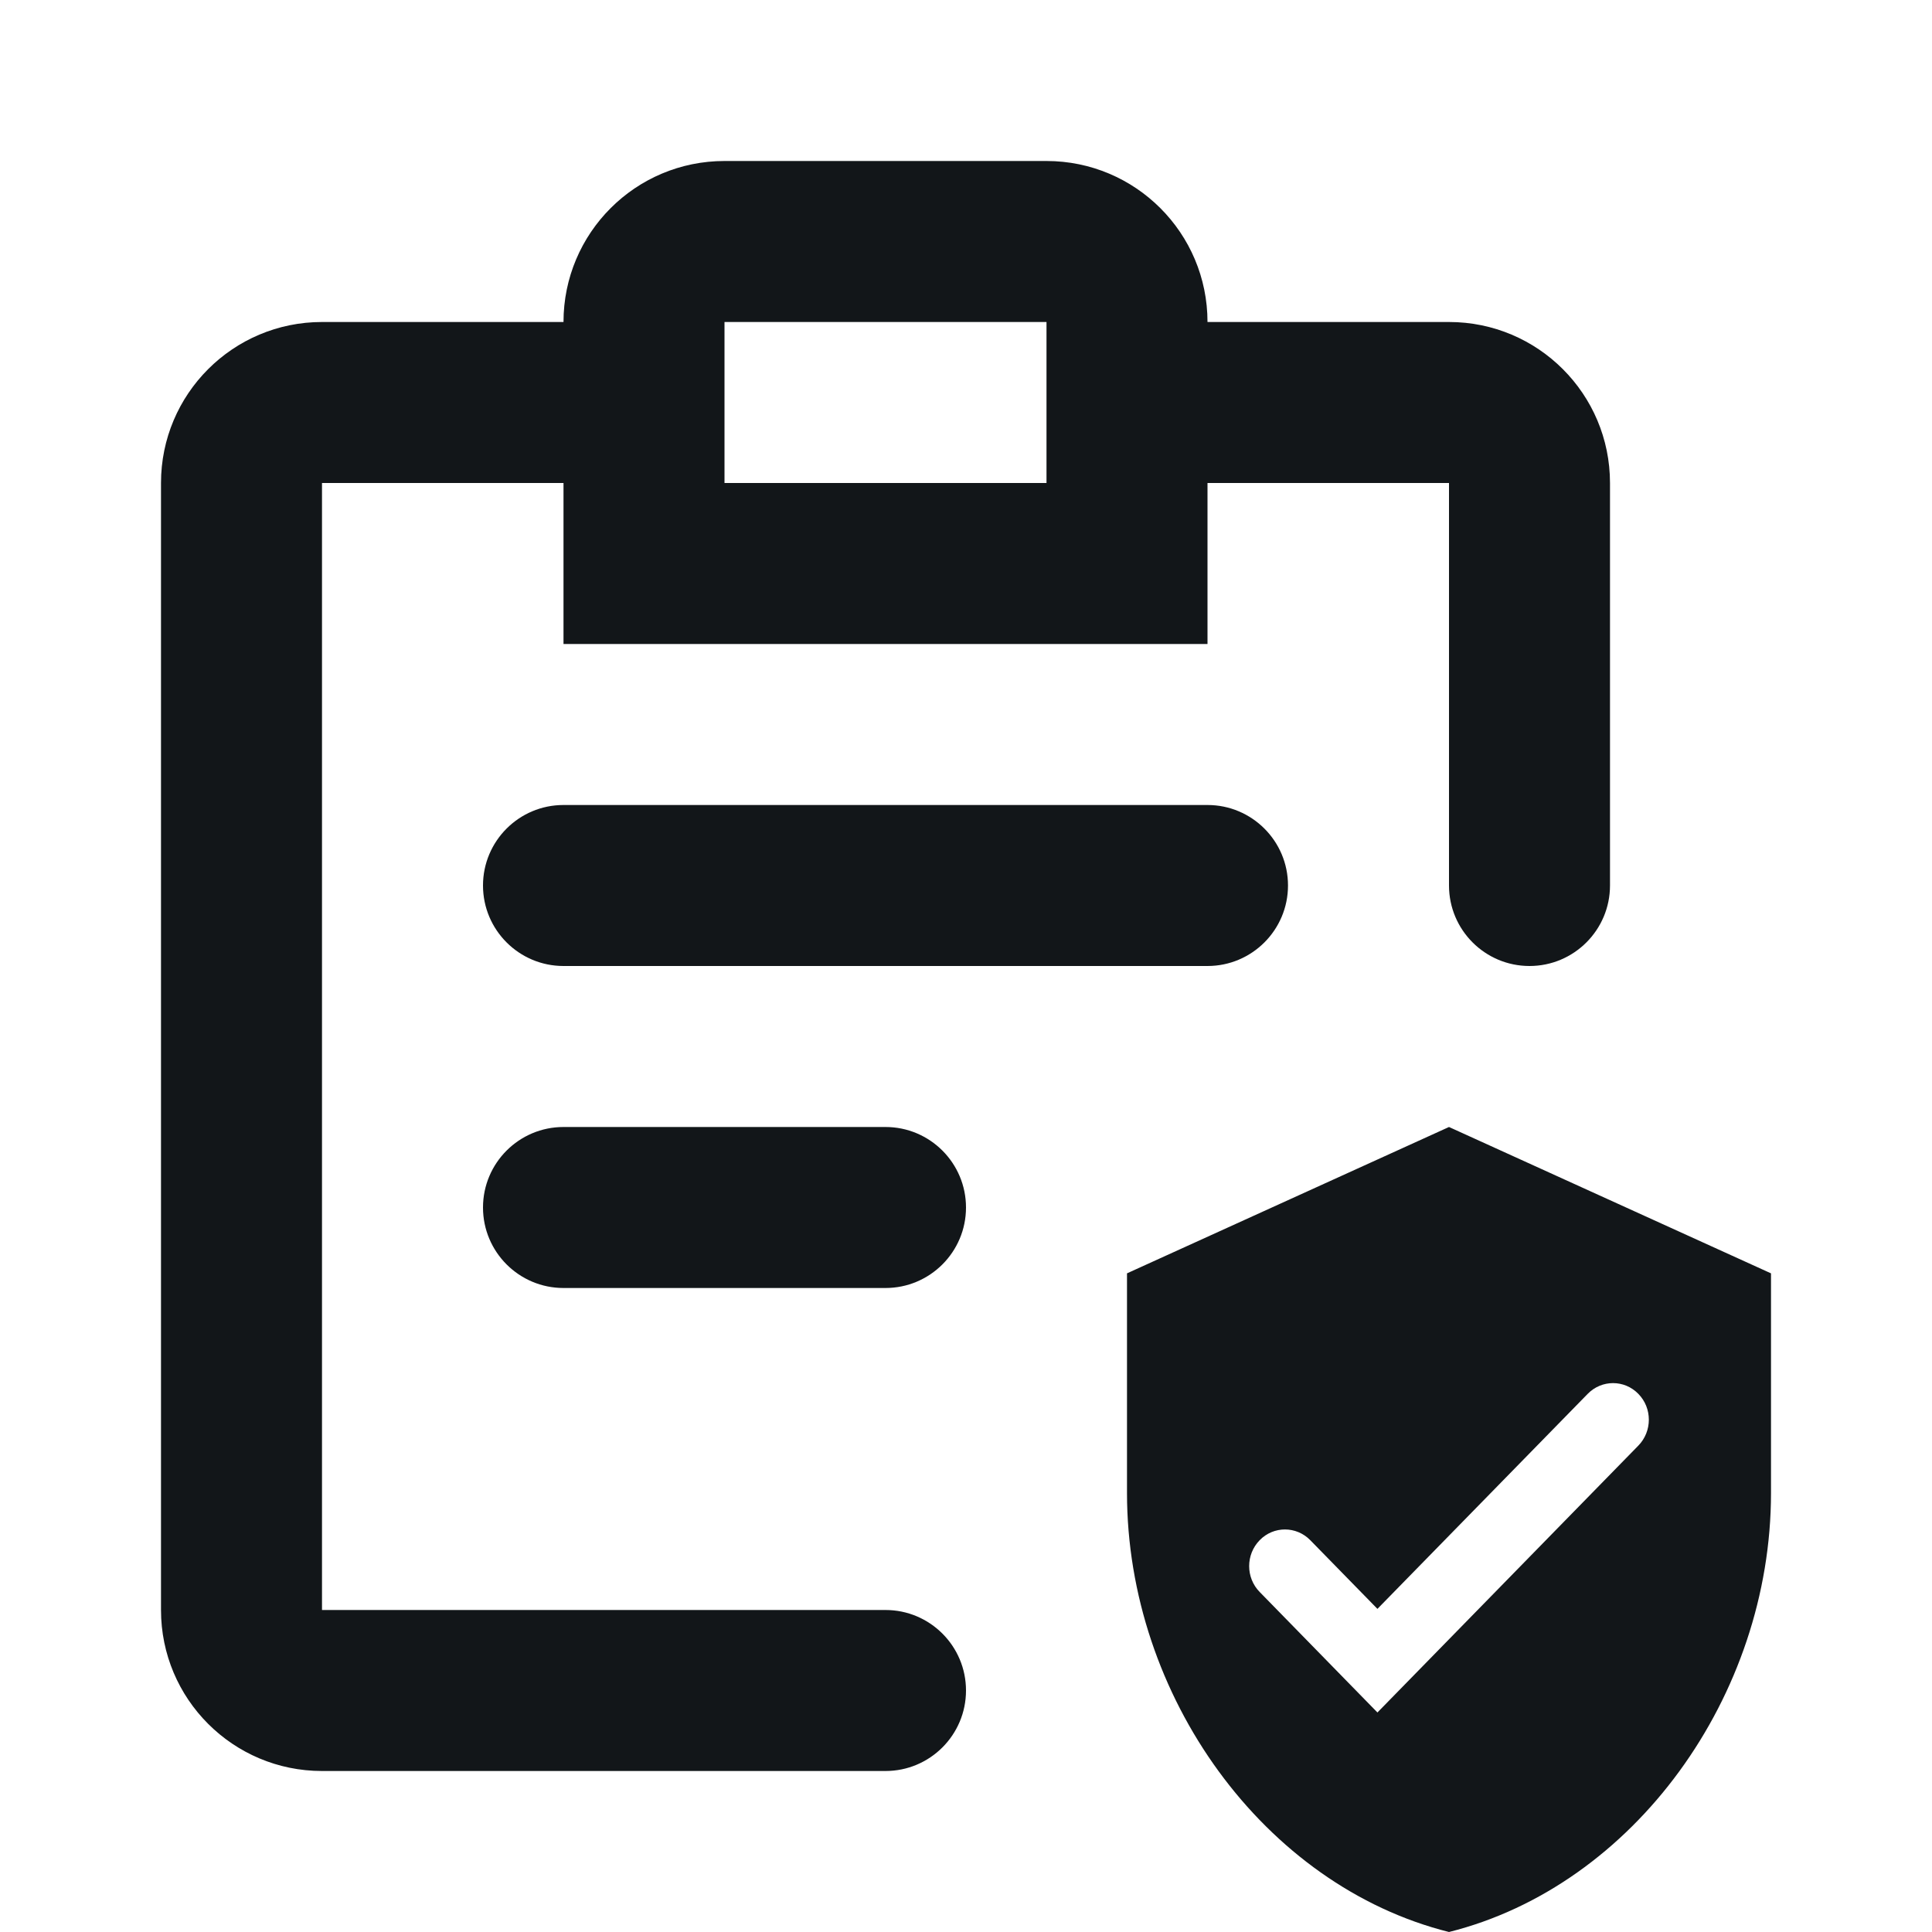<svg width="24" height="24" viewBox="0 0 24 24" fill="none" xmlns="http://www.w3.org/2000/svg">
<path fill-rule="evenodd" clip-rule="evenodd" d="M9 2C7.895 2 7 2.895 7 4H4C2.895 4 2 4.895 2 6V20C2 21.105 2.895 22 4 22H11C11.552 22 12 21.552 12 21C12 20.448 11.552 20 11 20H4V6H7V8H15V6H18V11C18 11.552 18.448 12 19 12C19.552 12 20 11.552 20 11V6C20 4.895 19.105 4 18 4H15C15 2.895 14.105 2 13 2H9ZM13 6H9V4H13V6ZM7 10C6.448 10 6 10.448 6 11C6 11.552 6.448 12 7 12H15C15.552 12 16 11.552 16 11C16 10.448 15.552 10 15 10H7ZM6 15C6 14.448 6.448 14 7 14H11C11.552 14 12 14.448 12 15C12 15.552 11.552 16 11 16H7C6.448 16 6 15.552 6 15ZM14 18.546V15.818L18 14L22 15.818V18.546C22 21.07 20.296 23.425 18 24C15.704 23.425 14 21.07 14 18.546ZM15.648 19.776L17.111 21.273L20.352 17.958C20.526 17.78 20.526 17.492 20.352 17.315C20.179 17.137 19.897 17.137 19.723 17.315L17.111 19.986L16.277 19.133C16.103 18.955 15.821 18.955 15.648 19.133C15.474 19.311 15.474 19.599 15.648 19.776Z" fill="#121619"/>
</svg>
